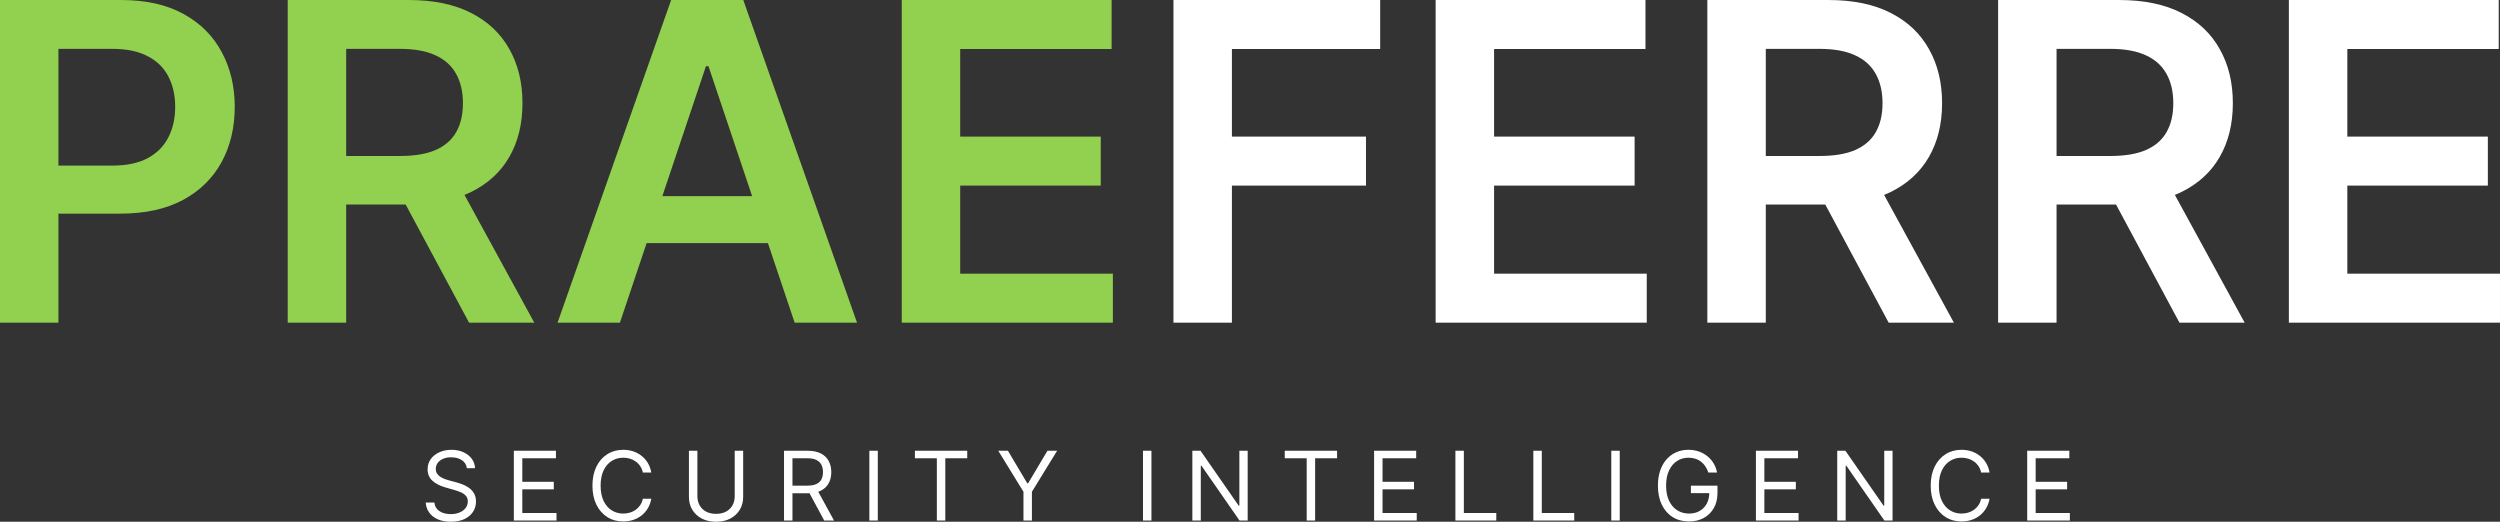 <svg xmlns="http://www.w3.org/2000/svg" fill="none" viewBox="17.31 30.18 416.99 87.02">
<rect x="17.31" y="30.18" width="416.99" height="87.02" fill="#333333" stroke="none"/>
<path d="M17.308 84V30.182H37.49C41.624 30.182 45.093 30.953 47.896 32.494C50.717 34.036 52.845 36.156 54.282 38.854C55.736 41.534 56.463 44.582 56.463 47.999C56.463 51.45 55.736 54.516 54.282 57.196C52.828 59.876 50.682 61.987 47.844 63.529C45.006 65.053 41.511 65.815 37.359 65.815H23.983V57.8H36.045C38.462 57.8 40.442 57.38 41.984 56.539C43.525 55.698 44.664 54.542 45.4 53.07C46.153 51.599 46.53 49.908 46.53 47.999C46.53 46.089 46.153 44.407 45.4 42.953C44.664 41.499 43.517 40.369 41.957 39.563C40.416 38.74 38.427 38.328 35.992 38.328H27.058V84H17.308ZM65.301 84V30.182H85.483C89.618 30.182 93.086 30.9 95.889 32.337C98.71 33.773 100.838 35.788 102.275 38.381C103.729 40.956 104.456 43.961 104.456 47.394C104.456 50.845 103.72 53.841 102.249 56.381C100.795 58.904 98.649 60.858 95.811 62.242C92.972 63.608 89.486 64.291 85.352 64.291H70.977V56.197H84.038C86.455 56.197 88.435 55.865 89.977 55.199C91.518 54.516 92.657 53.526 93.393 52.229C94.146 50.916 94.523 49.304 94.523 47.394C94.523 45.485 94.146 43.855 93.393 42.506C92.64 41.14 91.492 40.106 89.95 39.406C88.409 38.687 86.42 38.328 83.985 38.328H75.051V84H65.301ZM93.104 59.614L106.427 84H95.548L82.461 59.614H93.104ZM120.711 84H110.305L129.252 30.182H141.287L160.26 84H149.854L135.48 41.219H135.059L120.711 84ZM121.053 62.898H149.434V70.729H121.053V62.898ZM167.719 84V30.182H202.722V38.354H177.468V52.965H200.909V61.138H177.468V75.827H202.932V84H167.719Z" fill="#92D04F"/>
<path d="M213.038 84V30.182H247.516V38.354H222.788V52.965H245.15V61.138H222.788V84H213.038ZM256.768 84V30.182H291.77V38.354H266.517V52.965H289.957V61.138H266.517V75.827H291.981V84H256.768ZM302.087 84V30.182H322.269C326.403 30.182 329.872 30.9 332.675 32.337C335.495 33.773 337.624 35.788 339.061 38.381C340.515 40.956 341.242 43.961 341.242 47.394C341.242 50.845 340.506 53.841 339.034 56.381C337.58 58.904 335.434 60.858 332.596 62.242C329.758 63.608 326.272 64.291 322.137 64.291H307.763V56.197H320.823C323.241 56.197 325.221 55.865 326.762 55.199C328.304 54.516 329.443 53.526 330.178 52.229C330.932 50.916 331.308 49.304 331.308 47.394C331.308 45.485 330.932 43.855 330.178 42.506C329.425 41.14 328.278 40.106 326.736 39.406C325.194 38.687 323.206 38.328 320.771 38.328H311.836V84H302.087ZM329.889 59.614L343.213 84H332.333L319.247 59.614H329.889ZM350.586 84V30.182H370.768C374.902 30.182 378.371 30.9 381.174 32.337C383.994 33.773 386.123 35.788 387.559 38.381C389.014 40.956 389.741 43.961 389.741 47.394C389.741 50.845 389.005 53.841 387.533 56.381C386.079 58.904 383.933 60.858 381.095 62.242C378.257 63.608 374.771 64.291 370.636 64.291H356.262V56.197H369.322C371.74 56.197 373.719 55.865 375.261 55.199C376.803 54.516 377.942 53.526 378.677 52.229C379.431 50.916 379.807 49.304 379.807 47.394C379.807 45.485 379.431 43.855 378.677 42.506C377.924 41.14 376.777 40.106 375.235 39.406C373.693 38.687 371.705 38.328 369.27 38.328H360.335V84H350.586ZM378.388 59.614L391.711 84H380.832L367.746 59.614H378.388ZM399.085 84V30.182H434.087V38.354H408.834V52.965H432.274V61.138H408.834V75.827H434.298V84H399.085Z" fill="white"/>
<path d="M95.179 108.273C95.111 107.697 94.834 107.25 94.349 106.932C93.865 106.614 93.27 106.455 92.565 106.455C92.05 106.455 91.599 106.538 91.213 106.705C90.831 106.871 90.531 107.1 90.315 107.392C90.103 107.684 89.997 108.015 89.997 108.386C89.997 108.697 90.071 108.964 90.219 109.188C90.37 109.407 90.563 109.591 90.798 109.739C91.033 109.883 91.279 110.002 91.537 110.097C91.794 110.187 92.031 110.261 92.247 110.318L93.429 110.636C93.732 110.716 94.069 110.826 94.44 110.966C94.815 111.106 95.173 111.297 95.514 111.54C95.859 111.778 96.143 112.085 96.367 112.46C96.59 112.835 96.702 113.295 96.702 113.841C96.702 114.47 96.537 115.038 96.207 115.545C95.882 116.053 95.404 116.456 94.776 116.756C94.151 117.055 93.391 117.205 92.497 117.205C91.664 117.205 90.942 117.07 90.332 116.801C89.726 116.532 89.249 116.157 88.901 115.676C88.556 115.195 88.361 114.636 88.315 114H89.77C89.808 114.439 89.956 114.803 90.213 115.091C90.474 115.375 90.804 115.587 91.202 115.727C91.603 115.864 92.035 115.932 92.497 115.932C93.035 115.932 93.518 115.845 93.946 115.67C94.374 115.492 94.713 115.246 94.963 114.932C95.213 114.614 95.338 114.242 95.338 113.818C95.338 113.432 95.23 113.117 95.014 112.875C94.798 112.633 94.514 112.436 94.162 112.284C93.81 112.133 93.429 112 93.02 111.886L91.588 111.477C90.679 111.216 89.959 110.843 89.429 110.358C88.899 109.873 88.633 109.239 88.633 108.455C88.633 107.803 88.81 107.235 89.162 106.75C89.518 106.261 89.995 105.883 90.594 105.614C91.196 105.341 91.868 105.205 92.611 105.205C93.361 105.205 94.028 105.339 94.611 105.608C95.194 105.873 95.656 106.237 95.997 106.699C96.342 107.161 96.524 107.686 96.543 108.273H95.179ZM103.018 117V105.364H110.041V106.614H104.428V110.545H109.678V111.795H104.428V115.75H110.132V117H103.018ZM125.945 109H124.536C124.452 108.595 124.306 108.239 124.098 107.932C123.893 107.625 123.643 107.367 123.348 107.159C123.056 106.947 122.732 106.788 122.376 106.682C122.02 106.576 121.649 106.523 121.263 106.523C120.558 106.523 119.92 106.701 119.348 107.057C118.78 107.413 118.327 107.938 117.99 108.631C117.657 109.324 117.49 110.174 117.49 111.182C117.49 112.189 117.657 113.04 117.99 113.733C118.327 114.426 118.78 114.951 119.348 115.307C119.92 115.663 120.558 115.841 121.263 115.841C121.649 115.841 122.02 115.788 122.376 115.682C122.732 115.576 123.056 115.419 123.348 115.21C123.643 114.998 123.893 114.739 124.098 114.432C124.306 114.121 124.452 113.765 124.536 113.364H125.945C125.839 113.958 125.645 114.491 125.365 114.96C125.085 115.43 124.736 115.83 124.32 116.159C123.903 116.485 123.435 116.733 122.916 116.903C122.401 117.074 121.85 117.159 121.263 117.159C120.27 117.159 119.388 116.917 118.615 116.432C117.842 115.947 117.234 115.258 116.791 114.364C116.348 113.47 116.126 112.409 116.126 111.182C116.126 109.955 116.348 108.894 116.791 108C117.234 107.106 117.842 106.417 118.615 105.932C119.388 105.447 120.27 105.205 121.263 105.205C121.85 105.205 122.401 105.29 122.916 105.46C123.435 105.631 123.903 105.881 124.32 106.21C124.736 106.536 125.085 106.934 125.365 107.403C125.645 107.869 125.839 108.402 125.945 109ZM139.858 105.364H141.267V113.068C141.267 113.864 141.08 114.574 140.705 115.199C140.333 115.82 139.809 116.311 139.131 116.67C138.453 117.027 137.657 117.205 136.744 117.205C135.831 117.205 135.036 117.027 134.358 116.67C133.68 116.311 133.153 115.82 132.778 115.199C132.407 114.574 132.222 113.864 132.222 113.068V105.364H133.631V112.955C133.631 113.523 133.756 114.028 134.006 114.472C134.256 114.911 134.612 115.258 135.074 115.511C135.54 115.761 136.097 115.886 136.744 115.886C137.392 115.886 137.949 115.761 138.415 115.511C138.881 115.258 139.237 114.911 139.483 114.472C139.733 114.028 139.858 113.523 139.858 112.955V105.364ZM148.081 117V105.364H152.013C152.922 105.364 153.668 105.519 154.251 105.83C154.835 106.136 155.267 106.559 155.547 107.097C155.827 107.634 155.967 108.246 155.967 108.932C155.967 109.617 155.827 110.225 155.547 110.756C155.267 111.286 154.837 111.703 154.257 112.006C153.678 112.305 152.937 112.455 152.036 112.455H148.854V111.182H151.99C152.611 111.182 153.111 111.091 153.49 110.909C153.873 110.727 154.149 110.47 154.32 110.136C154.494 109.799 154.581 109.398 154.581 108.932C154.581 108.466 154.494 108.059 154.32 107.71C154.145 107.362 153.867 107.093 153.484 106.903C153.102 106.71 152.596 106.614 151.967 106.614H149.49V117H148.081ZM153.558 111.773L156.422 117H154.786L151.967 111.773H153.558ZM163.724 105.364V117H162.315V105.364H163.724ZM169.913 106.614V105.364H178.641V106.614H174.982V117H173.572V106.614H169.913ZM183.815 105.364H185.429L188.656 110.795H188.793L192.02 105.364H193.634L189.429 112.205V117H188.02V112.205L183.815 105.364ZM209.365 105.364V117H207.956V105.364H209.365ZM225.418 105.364V117H224.054L217.713 107.864H217.599V117H216.19V105.364H217.554L223.918 114.523H224.031V105.364H225.418ZM231.601 106.614V105.364H240.328V106.614H236.669V117H235.26V106.614H231.601ZM246.503 117V105.364H253.526V106.614H247.912V110.545H253.162V111.795H247.912V115.75H253.616V117H246.503ZM260.065 117V105.364H261.474V115.75H266.884V117H260.065ZM273.065 117V105.364H274.474V115.75H279.884V117H273.065ZM287.474 105.364V117H286.065V105.364H287.474ZM302.254 109C302.129 108.617 301.964 108.275 301.76 107.972C301.559 107.665 301.319 107.403 301.038 107.188C300.762 106.972 300.447 106.807 300.095 106.693C299.743 106.58 299.357 106.523 298.936 106.523C298.247 106.523 297.62 106.701 297.055 107.057C296.491 107.413 296.042 107.938 295.709 108.631C295.375 109.324 295.209 110.174 295.209 111.182C295.209 112.189 295.377 113.04 295.714 113.733C296.052 114.426 296.508 114.951 297.084 115.307C297.66 115.663 298.307 115.841 299.027 115.841C299.694 115.841 300.281 115.699 300.788 115.415C301.3 115.127 301.697 114.722 301.982 114.199C302.269 113.672 302.413 113.053 302.413 112.341L302.845 112.432H299.345V111.182H303.777V112.432C303.777 113.39 303.572 114.223 303.163 114.932C302.758 115.64 302.197 116.189 301.482 116.58C300.769 116.966 299.951 117.159 299.027 117.159C297.997 117.159 297.091 116.917 296.311 116.432C295.535 115.947 294.929 115.258 294.493 114.364C294.061 113.47 293.845 112.409 293.845 111.182C293.845 110.261 293.968 109.434 294.214 108.699C294.464 107.96 294.817 107.331 295.271 106.812C295.726 106.294 296.264 105.896 296.885 105.619C297.506 105.343 298.19 105.205 298.936 105.205C299.55 105.205 300.122 105.297 300.652 105.483C301.186 105.665 301.661 105.924 302.078 106.261C302.499 106.595 302.849 106.994 303.129 107.46C303.41 107.922 303.603 108.436 303.709 109H302.254ZM310.19 117V105.364H317.213V106.614H311.599V110.545H316.849V111.795H311.599V115.75H317.304V117H310.19ZM332.98 105.364V117H331.616L325.276 107.864H325.162V117H323.753V105.364H325.116L331.48 114.523H331.594V105.364H332.98ZM349.163 109H347.754C347.671 108.595 347.525 108.239 347.317 107.932C347.112 107.625 346.862 107.367 346.567 107.159C346.275 106.947 345.951 106.788 345.595 106.682C345.239 106.576 344.868 106.523 344.482 106.523C343.777 106.523 343.139 106.701 342.567 107.057C341.999 107.413 341.546 107.938 341.209 108.631C340.875 109.324 340.709 110.174 340.709 111.182C340.709 112.189 340.875 113.04 341.209 113.733C341.546 114.426 341.999 114.951 342.567 115.307C343.139 115.663 343.777 115.841 344.482 115.841C344.868 115.841 345.239 115.788 345.595 115.682C345.951 115.576 346.275 115.419 346.567 115.21C346.862 114.998 347.112 114.739 347.317 114.432C347.525 114.121 347.671 113.765 347.754 113.364H349.163C349.057 113.958 348.864 114.491 348.584 114.96C348.304 115.43 347.955 115.83 347.538 116.159C347.122 116.485 346.654 116.733 346.135 116.903C345.62 117.074 345.069 117.159 344.482 117.159C343.489 117.159 342.607 116.917 341.834 116.432C341.061 115.947 340.453 115.258 340.01 114.364C339.567 113.47 339.345 112.409 339.345 111.182C339.345 109.955 339.567 108.894 340.01 108C340.453 107.106 341.061 106.417 341.834 105.932C342.607 105.447 343.489 105.205 344.482 105.205C345.069 105.205 345.62 105.29 346.135 105.46C346.654 105.631 347.122 105.881 347.538 106.21C347.955 106.536 348.304 106.934 348.584 107.403C348.864 107.869 349.057 108.402 349.163 109ZM355.44 117V105.364H362.463V106.614H356.849V110.545H362.099V111.795H356.849V115.75H362.554V117H355.44Z" fill="white"/>
</svg>